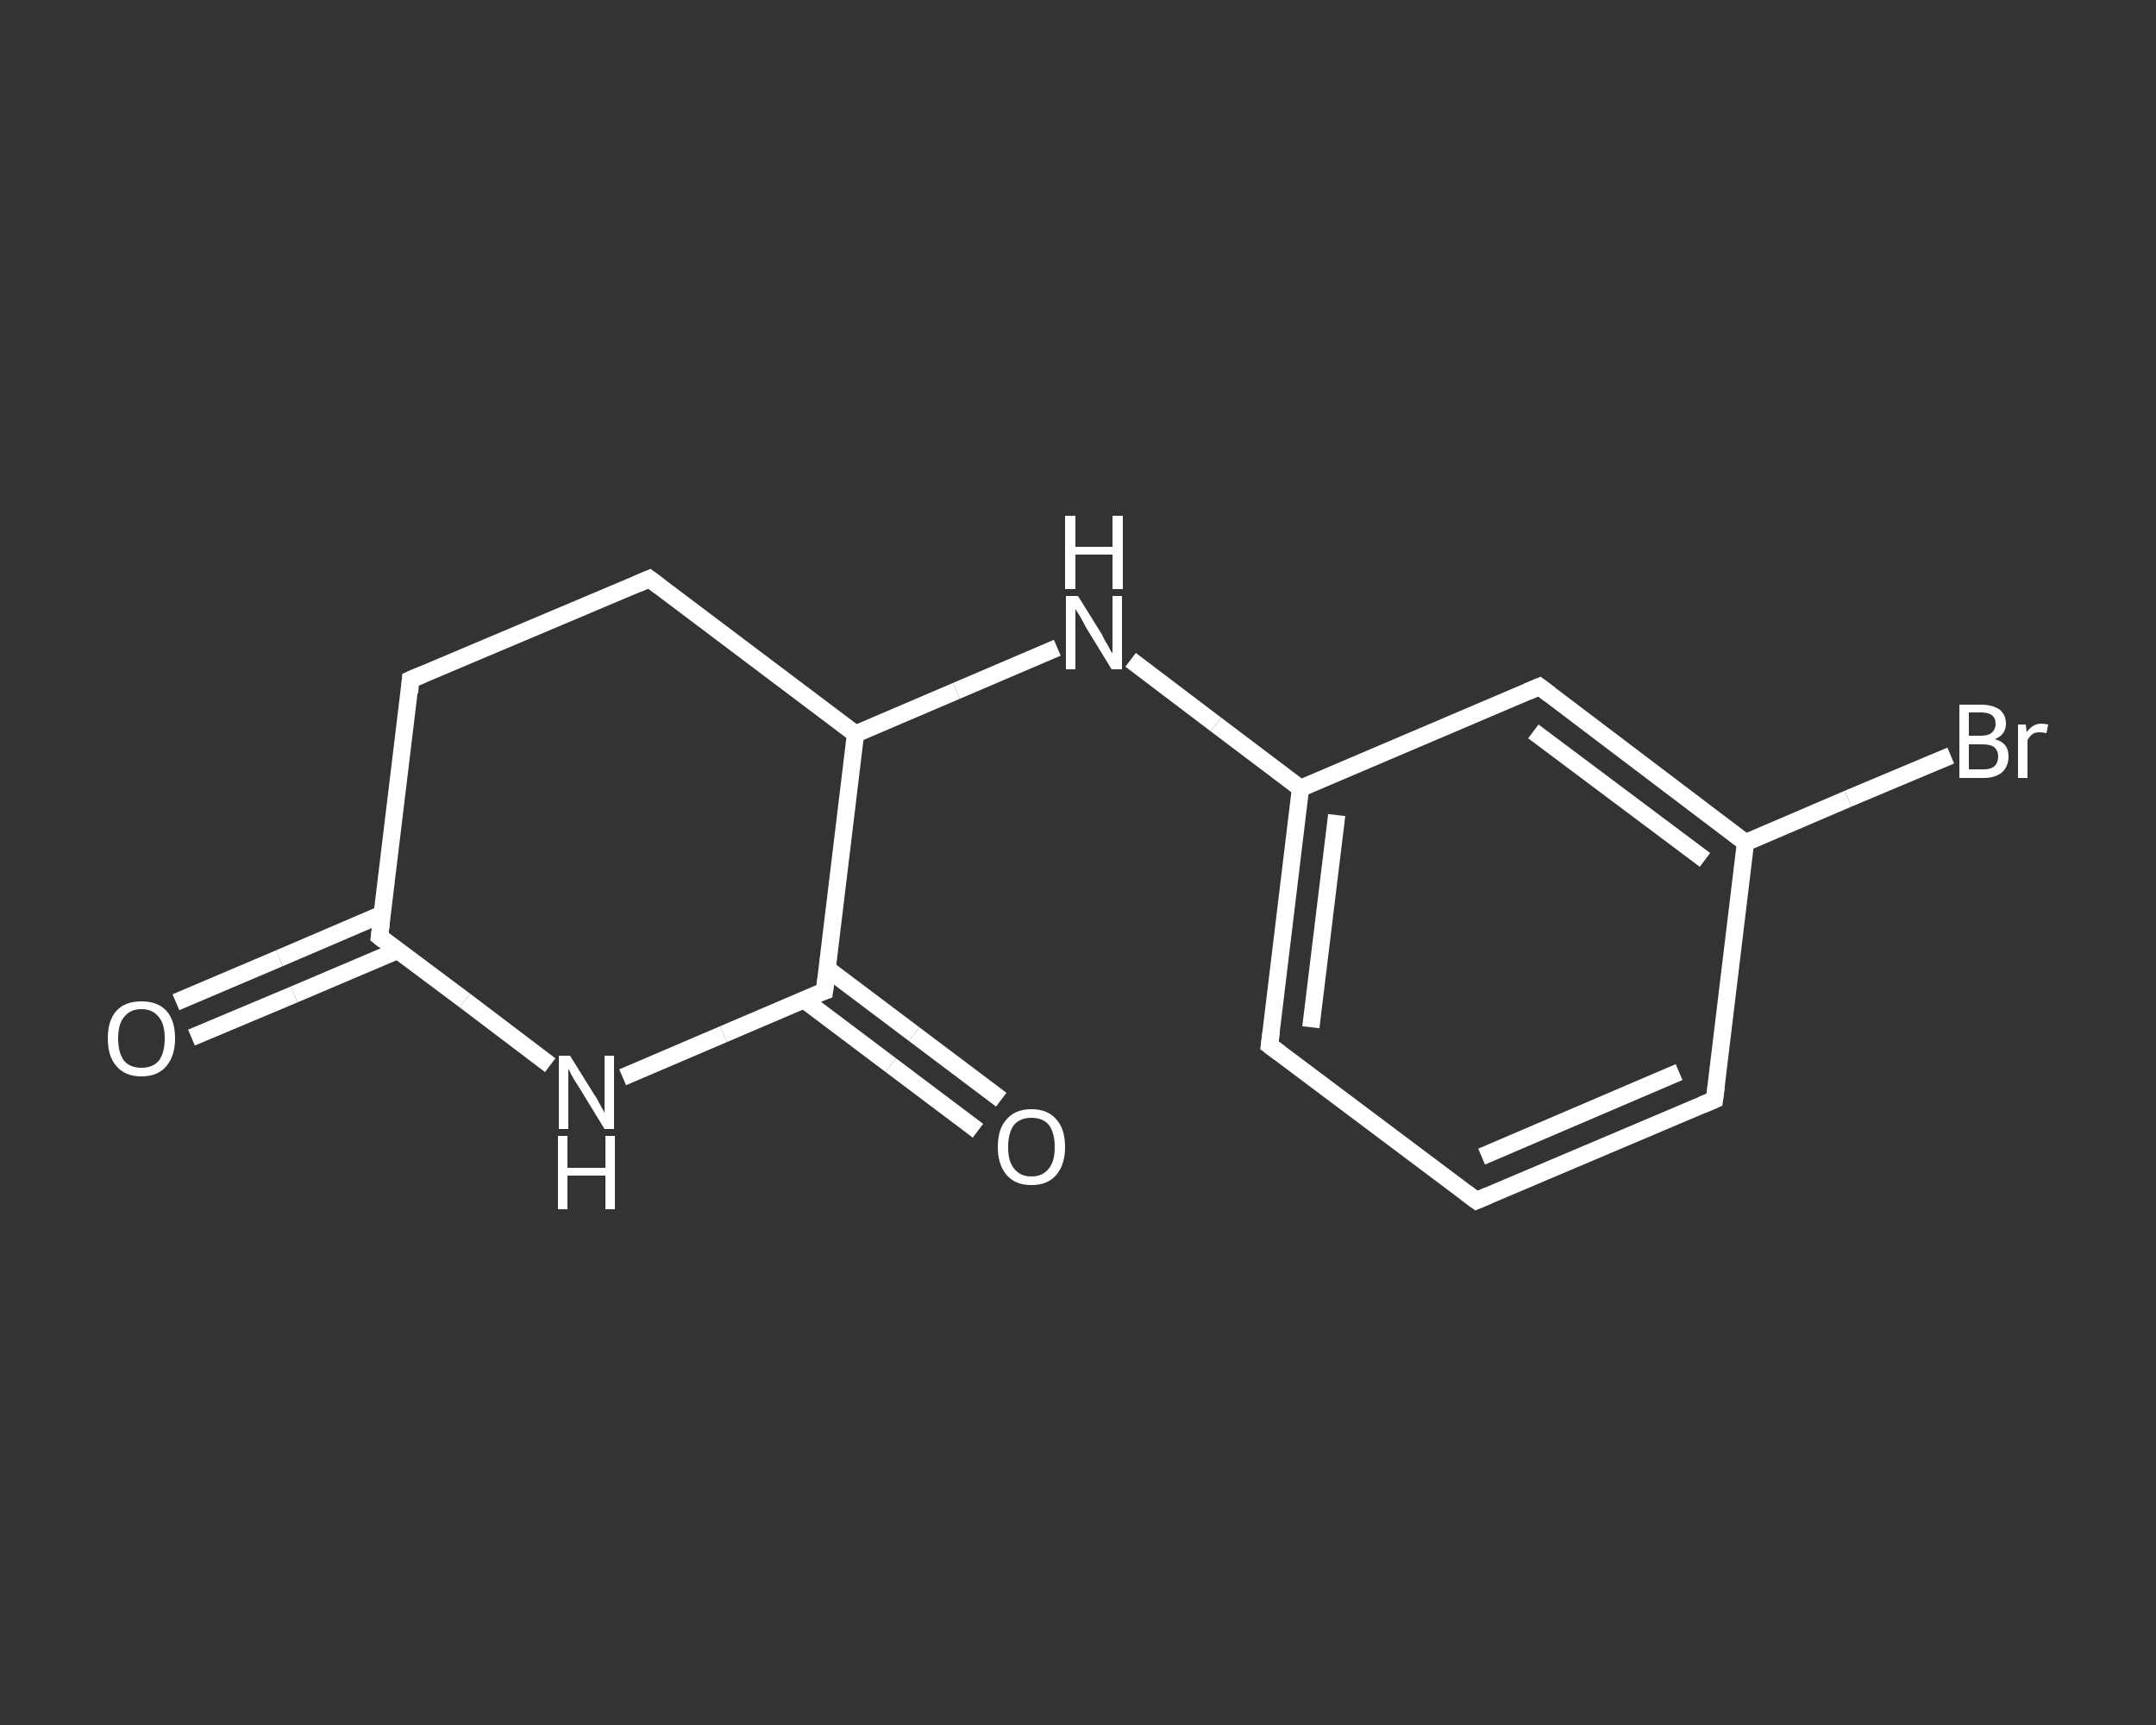 <?xml version='1.0' encoding='iso-8859-1'?>
<svg version='1.1' baseProfile='full'
              xmlns='http://www.w3.org/2000/svg'
                      xmlns:rdkit='http://www.rdkit.org/xml'
                      xmlns:xlink='http://www.w3.org/1999/xlink'
                  xml:space='preserve'
width='250px' height='200px' viewBox='0 0 250 200'>
<rect x="0" y="0" width="250" height="200" fill="#333333" stroke="none"/>
<!-- END OF HEADER -->
<rect style='opacity:1.0;fill:transparent;stroke:none' width='250.0' height='200.0' x='0.0' y='0.0'> </rect>
<path class='bond-0 atom-0 atom-1' d='M 20.4,116.2 L 32.4,111.1' style='fill:none;fill-rule:evenodd;stroke:#FFFFFF;stroke-width:2.0px;stroke-linecap:butt;stroke-linejoin:miter;stroke-opacity:1' />
<path class='bond-0 atom-0 atom-1' d='M 32.4,111.1 L 44.3,106.0' style='fill:none;fill-rule:evenodd;stroke:#FFFFFF;stroke-width:2.0px;stroke-linecap:butt;stroke-linejoin:miter;stroke-opacity:1' />
<path class='bond-0 atom-0 atom-1' d='M 22.2,120.3 L 34.1,115.3' style='fill:none;fill-rule:evenodd;stroke:#FFFFFF;stroke-width:2.0px;stroke-linecap:butt;stroke-linejoin:miter;stroke-opacity:1' />
<path class='bond-0 atom-0 atom-1' d='M 34.1,115.3 L 46.1,110.2' style='fill:none;fill-rule:evenodd;stroke:#FFFFFF;stroke-width:2.0px;stroke-linecap:butt;stroke-linejoin:miter;stroke-opacity:1' />
<path class='bond-1 atom-1 atom-2' d='M 44.0,108.6 L 47.6,78.8' style='fill:none;fill-rule:evenodd;stroke:#FFFFFF;stroke-width:2.0px;stroke-linecap:butt;stroke-linejoin:miter;stroke-opacity:1' />
<path class='bond-2 atom-2 atom-3' d='M 47.6,78.8 L 75.3,67.1' style='fill:none;fill-rule:evenodd;stroke:#FFFFFF;stroke-width:2.0px;stroke-linecap:butt;stroke-linejoin:miter;stroke-opacity:1' />
<path class='bond-3 atom-3 atom-4' d='M 75.3,67.1 L 99.2,85.1' style='fill:none;fill-rule:evenodd;stroke:#FFFFFF;stroke-width:2.0px;stroke-linecap:butt;stroke-linejoin:miter;stroke-opacity:1' />
<path class='bond-4 atom-4 atom-5' d='M 99.2,85.1 L 110.9,80.1' style='fill:none;fill-rule:evenodd;stroke:#FFFFFF;stroke-width:2.0px;stroke-linecap:butt;stroke-linejoin:miter;stroke-opacity:1' />
<path class='bond-4 atom-4 atom-5' d='M 110.9,80.1 L 122.6,75.1' style='fill:none;fill-rule:evenodd;stroke:#FFFFFF;stroke-width:2.0px;stroke-linecap:butt;stroke-linejoin:miter;stroke-opacity:1' />
<path class='bond-5 atom-5 atom-6' d='M 131.1,76.5 L 141.0,84.0' style='fill:none;fill-rule:evenodd;stroke:#FFFFFF;stroke-width:2.0px;stroke-linecap:butt;stroke-linejoin:miter;stroke-opacity:1' />
<path class='bond-5 atom-5 atom-6' d='M 141.0,84.0 L 150.8,91.4' style='fill:none;fill-rule:evenodd;stroke:#FFFFFF;stroke-width:2.0px;stroke-linecap:butt;stroke-linejoin:miter;stroke-opacity:1' />
<path class='bond-6 atom-6 atom-7' d='M 150.8,91.4 L 147.2,121.2' style='fill:none;fill-rule:evenodd;stroke:#FFFFFF;stroke-width:2.0px;stroke-linecap:butt;stroke-linejoin:miter;stroke-opacity:1' />
<path class='bond-6 atom-6 atom-7' d='M 155.0,94.5 L 152.0,119.1' style='fill:none;fill-rule:evenodd;stroke:#FFFFFF;stroke-width:2.0px;stroke-linecap:butt;stroke-linejoin:miter;stroke-opacity:1' />
<path class='bond-7 atom-7 atom-8' d='M 147.2,121.2 L 171.2,139.2' style='fill:none;fill-rule:evenodd;stroke:#FFFFFF;stroke-width:2.0px;stroke-linecap:butt;stroke-linejoin:miter;stroke-opacity:1' />
<path class='bond-8 atom-8 atom-9' d='M 171.2,139.2 L 198.8,127.5' style='fill:none;fill-rule:evenodd;stroke:#FFFFFF;stroke-width:2.0px;stroke-linecap:butt;stroke-linejoin:miter;stroke-opacity:1' />
<path class='bond-8 atom-8 atom-9' d='M 171.8,134.1 L 194.7,124.3' style='fill:none;fill-rule:evenodd;stroke:#FFFFFF;stroke-width:2.0px;stroke-linecap:butt;stroke-linejoin:miter;stroke-opacity:1' />
<path class='bond-9 atom-9 atom-10' d='M 198.8,127.5 L 202.4,97.7' style='fill:none;fill-rule:evenodd;stroke:#FFFFFF;stroke-width:2.0px;stroke-linecap:butt;stroke-linejoin:miter;stroke-opacity:1' />
<path class='bond-10 atom-10 atom-11' d='M 202.4,97.7 L 214.3,92.6' style='fill:none;fill-rule:evenodd;stroke:#FFFFFF;stroke-width:2.0px;stroke-linecap:butt;stroke-linejoin:miter;stroke-opacity:1' />
<path class='bond-10 atom-10 atom-11' d='M 214.3,92.6 L 226.2,87.6' style='fill:none;fill-rule:evenodd;stroke:#FFFFFF;stroke-width:2.0px;stroke-linecap:butt;stroke-linejoin:miter;stroke-opacity:1' />
<path class='bond-11 atom-10 atom-12' d='M 202.4,97.7 L 178.5,79.6' style='fill:none;fill-rule:evenodd;stroke:#FFFFFF;stroke-width:2.0px;stroke-linecap:butt;stroke-linejoin:miter;stroke-opacity:1' />
<path class='bond-11 atom-10 atom-12' d='M 197.7,99.7 L 177.8,84.8' style='fill:none;fill-rule:evenodd;stroke:#FFFFFF;stroke-width:2.0px;stroke-linecap:butt;stroke-linejoin:miter;stroke-opacity:1' />
<path class='bond-12 atom-4 atom-13' d='M 99.2,85.1 L 95.6,114.9' style='fill:none;fill-rule:evenodd;stroke:#FFFFFF;stroke-width:2.0px;stroke-linecap:butt;stroke-linejoin:miter;stroke-opacity:1' />
<path class='bond-13 atom-13 atom-14' d='M 93.2,115.9 L 103.3,123.5' style='fill:none;fill-rule:evenodd;stroke:#FFFFFF;stroke-width:2.0px;stroke-linecap:butt;stroke-linejoin:miter;stroke-opacity:1' />
<path class='bond-13 atom-13 atom-14' d='M 103.3,123.5 L 113.4,131.1' style='fill:none;fill-rule:evenodd;stroke:#FFFFFF;stroke-width:2.0px;stroke-linecap:butt;stroke-linejoin:miter;stroke-opacity:1' />
<path class='bond-13 atom-13 atom-14' d='M 95.9,112.3 L 106.0,119.9' style='fill:none;fill-rule:evenodd;stroke:#FFFFFF;stroke-width:2.0px;stroke-linecap:butt;stroke-linejoin:miter;stroke-opacity:1' />
<path class='bond-13 atom-13 atom-14' d='M 106.0,119.9 L 116.1,127.5' style='fill:none;fill-rule:evenodd;stroke:#FFFFFF;stroke-width:2.0px;stroke-linecap:butt;stroke-linejoin:miter;stroke-opacity:1' />
<path class='bond-14 atom-13 atom-15' d='M 95.6,114.9 L 83.9,119.9' style='fill:none;fill-rule:evenodd;stroke:#FFFFFF;stroke-width:2.0px;stroke-linecap:butt;stroke-linejoin:miter;stroke-opacity:1' />
<path class='bond-14 atom-13 atom-15' d='M 83.9,119.9 L 72.2,124.9' style='fill:none;fill-rule:evenodd;stroke:#FFFFFF;stroke-width:2.0px;stroke-linecap:butt;stroke-linejoin:miter;stroke-opacity:1' />
<path class='bond-15 atom-15 atom-1' d='M 63.8,123.5 L 53.9,116.0' style='fill:none;fill-rule:evenodd;stroke:#FFFFFF;stroke-width:2.0px;stroke-linecap:butt;stroke-linejoin:miter;stroke-opacity:1' />
<path class='bond-15 atom-15 atom-1' d='M 53.9,116.0 L 44.0,108.6' style='fill:none;fill-rule:evenodd;stroke:#FFFFFF;stroke-width:2.0px;stroke-linecap:butt;stroke-linejoin:miter;stroke-opacity:1' />
<path class='bond-16 atom-12 atom-6' d='M 178.5,79.6 L 150.8,91.4' style='fill:none;fill-rule:evenodd;stroke:#FFFFFF;stroke-width:2.0px;stroke-linecap:butt;stroke-linejoin:miter;stroke-opacity:1' />
<path d='M 44.2,107.1 L 44.0,108.6 L 44.5,109.0' style='fill:none;stroke:#FFFFFF;stroke-width:2.0px;stroke-linecap:butt;stroke-linejoin:miter;stroke-opacity:1;' />
<path d='M 47.5,80.3 L 47.6,78.8 L 49.0,78.2' style='fill:none;stroke:#FFFFFF;stroke-width:2.0px;stroke-linecap:butt;stroke-linejoin:miter;stroke-opacity:1;' />
<path d='M 73.9,67.7 L 75.3,67.1 L 76.5,68.0' style='fill:none;stroke:#FFFFFF;stroke-width:2.0px;stroke-linecap:butt;stroke-linejoin:miter;stroke-opacity:1;' />
<path d='M 147.4,119.7 L 147.2,121.2 L 148.4,122.1' style='fill:none;stroke:#FFFFFF;stroke-width:2.0px;stroke-linecap:butt;stroke-linejoin:miter;stroke-opacity:1;' />
<path d='M 170.0,138.3 L 171.2,139.2 L 172.6,138.6' style='fill:none;stroke:#FFFFFF;stroke-width:2.0px;stroke-linecap:butt;stroke-linejoin:miter;stroke-opacity:1;' />
<path d='M 197.4,128.1 L 198.8,127.5 L 199.0,126.0' style='fill:none;stroke:#FFFFFF;stroke-width:2.0px;stroke-linecap:butt;stroke-linejoin:miter;stroke-opacity:1;' />
<path d='M 179.7,80.5 L 178.5,79.6 L 177.1,80.2' style='fill:none;stroke:#FFFFFF;stroke-width:2.0px;stroke-linecap:butt;stroke-linejoin:miter;stroke-opacity:1;' />
<path d='M 95.8,113.4 L 95.6,114.9 L 95.0,115.1' style='fill:none;stroke:#FFFFFF;stroke-width:2.0px;stroke-linecap:butt;stroke-linejoin:miter;stroke-opacity:1;' />
<path class='atom-0' d='M 12.5 120.4
Q 12.5 118.3, 13.5 117.2
Q 14.5 116.1, 16.4 116.1
Q 18.3 116.1, 19.3 117.2
Q 20.3 118.3, 20.3 120.4
Q 20.3 122.4, 19.3 123.6
Q 18.3 124.8, 16.4 124.8
Q 14.5 124.8, 13.5 123.6
Q 12.5 122.5, 12.5 120.4
M 16.4 123.8
Q 17.7 123.8, 18.4 123.0
Q 19.1 122.1, 19.1 120.4
Q 19.1 118.7, 18.4 117.9
Q 17.7 117.0, 16.4 117.0
Q 15.1 117.0, 14.4 117.9
Q 13.7 118.7, 13.7 120.4
Q 13.7 122.1, 14.4 123.0
Q 15.1 123.8, 16.4 123.8
' fill='#FFFFFF'/>
<path class='atom-5' d='M 125.0 69.1
L 127.8 73.6
Q 128.0 74.1, 128.5 74.9
Q 128.9 75.7, 129.0 75.7
L 129.0 69.1
L 130.1 69.1
L 130.1 77.6
L 128.9 77.6
L 125.9 72.7
Q 125.6 72.1, 125.2 71.4
Q 124.8 70.8, 124.7 70.6
L 124.7 77.6
L 123.6 77.6
L 123.6 69.1
L 125.0 69.1
' fill='#FFFFFF'/>
<path class='atom-5' d='M 123.5 59.8
L 124.7 59.8
L 124.7 63.4
L 129.0 63.4
L 129.0 59.8
L 130.2 59.8
L 130.2 68.3
L 129.0 68.3
L 129.0 64.3
L 124.7 64.3
L 124.7 68.3
L 123.5 68.3
L 123.5 59.8
' fill='#FFFFFF'/>
<path class='atom-11' d='M 231.3 85.7
Q 232.1 85.9, 232.5 86.4
Q 232.9 86.9, 232.9 87.7
Q 232.9 88.8, 232.2 89.5
Q 231.4 90.2, 230.0 90.2
L 227.2 90.2
L 227.2 81.7
L 229.7 81.7
Q 231.1 81.7, 231.9 82.3
Q 232.6 82.9, 232.6 83.9
Q 232.6 85.2, 231.3 85.7
M 228.3 82.6
L 228.3 85.3
L 229.7 85.3
Q 230.5 85.3, 230.9 85.0
Q 231.4 84.6, 231.4 83.9
Q 231.4 82.6, 229.7 82.6
L 228.3 82.6
M 230.0 89.2
Q 230.9 89.2, 231.3 88.8
Q 231.7 88.4, 231.7 87.7
Q 231.7 87.0, 231.2 86.6
Q 230.8 86.3, 229.8 86.3
L 228.3 86.3
L 228.3 89.2
L 230.0 89.2
' fill='#FFFFFF'/>
<path class='atom-11' d='M 234.9 84.0
L 235.0 84.9
Q 235.7 83.9, 236.7 83.9
Q 237.0 83.9, 237.5 84.0
L 237.3 85.0
Q 236.8 84.9, 236.5 84.9
Q 236.0 84.9, 235.7 85.1
Q 235.4 85.3, 235.1 85.8
L 235.1 90.2
L 234.0 90.2
L 234.0 84.0
L 234.9 84.0
' fill='#FFFFFF'/>
<path class='atom-14' d='M 115.7 133.0
Q 115.7 130.9, 116.7 129.8
Q 117.7 128.6, 119.6 128.6
Q 121.5 128.6, 122.5 129.8
Q 123.5 130.9, 123.5 133.0
Q 123.5 135.0, 122.5 136.2
Q 121.5 137.4, 119.6 137.4
Q 117.7 137.4, 116.7 136.2
Q 115.7 135.0, 115.7 133.0
M 119.6 136.4
Q 120.9 136.4, 121.6 135.5
Q 122.3 134.7, 122.3 133.0
Q 122.3 131.3, 121.6 130.4
Q 120.9 129.6, 119.6 129.6
Q 118.3 129.6, 117.6 130.4
Q 116.9 131.3, 116.9 133.0
Q 116.9 134.7, 117.6 135.5
Q 118.3 136.4, 119.6 136.4
' fill='#FFFFFF'/>
<path class='atom-15' d='M 66.1 122.4
L 68.9 126.9
Q 69.2 127.3, 69.6 128.1
Q 70.1 129.0, 70.1 129.0
L 70.1 122.4
L 71.2 122.4
L 71.2 130.9
L 70.1 130.9
L 67.1 126.0
Q 66.7 125.4, 66.3 124.7
Q 66.0 124.1, 65.9 123.9
L 65.9 130.9
L 64.8 130.9
L 64.8 122.4
L 66.1 122.4
' fill='#FFFFFF'/>
<path class='atom-15' d='M 64.7 131.7
L 65.8 131.7
L 65.8 135.4
L 70.2 135.4
L 70.2 131.7
L 71.3 131.7
L 71.3 140.2
L 70.2 140.2
L 70.2 136.3
L 65.8 136.3
L 65.8 140.2
L 64.7 140.2
L 64.7 131.7
' fill='#FFFFFF'/>
</svg>
